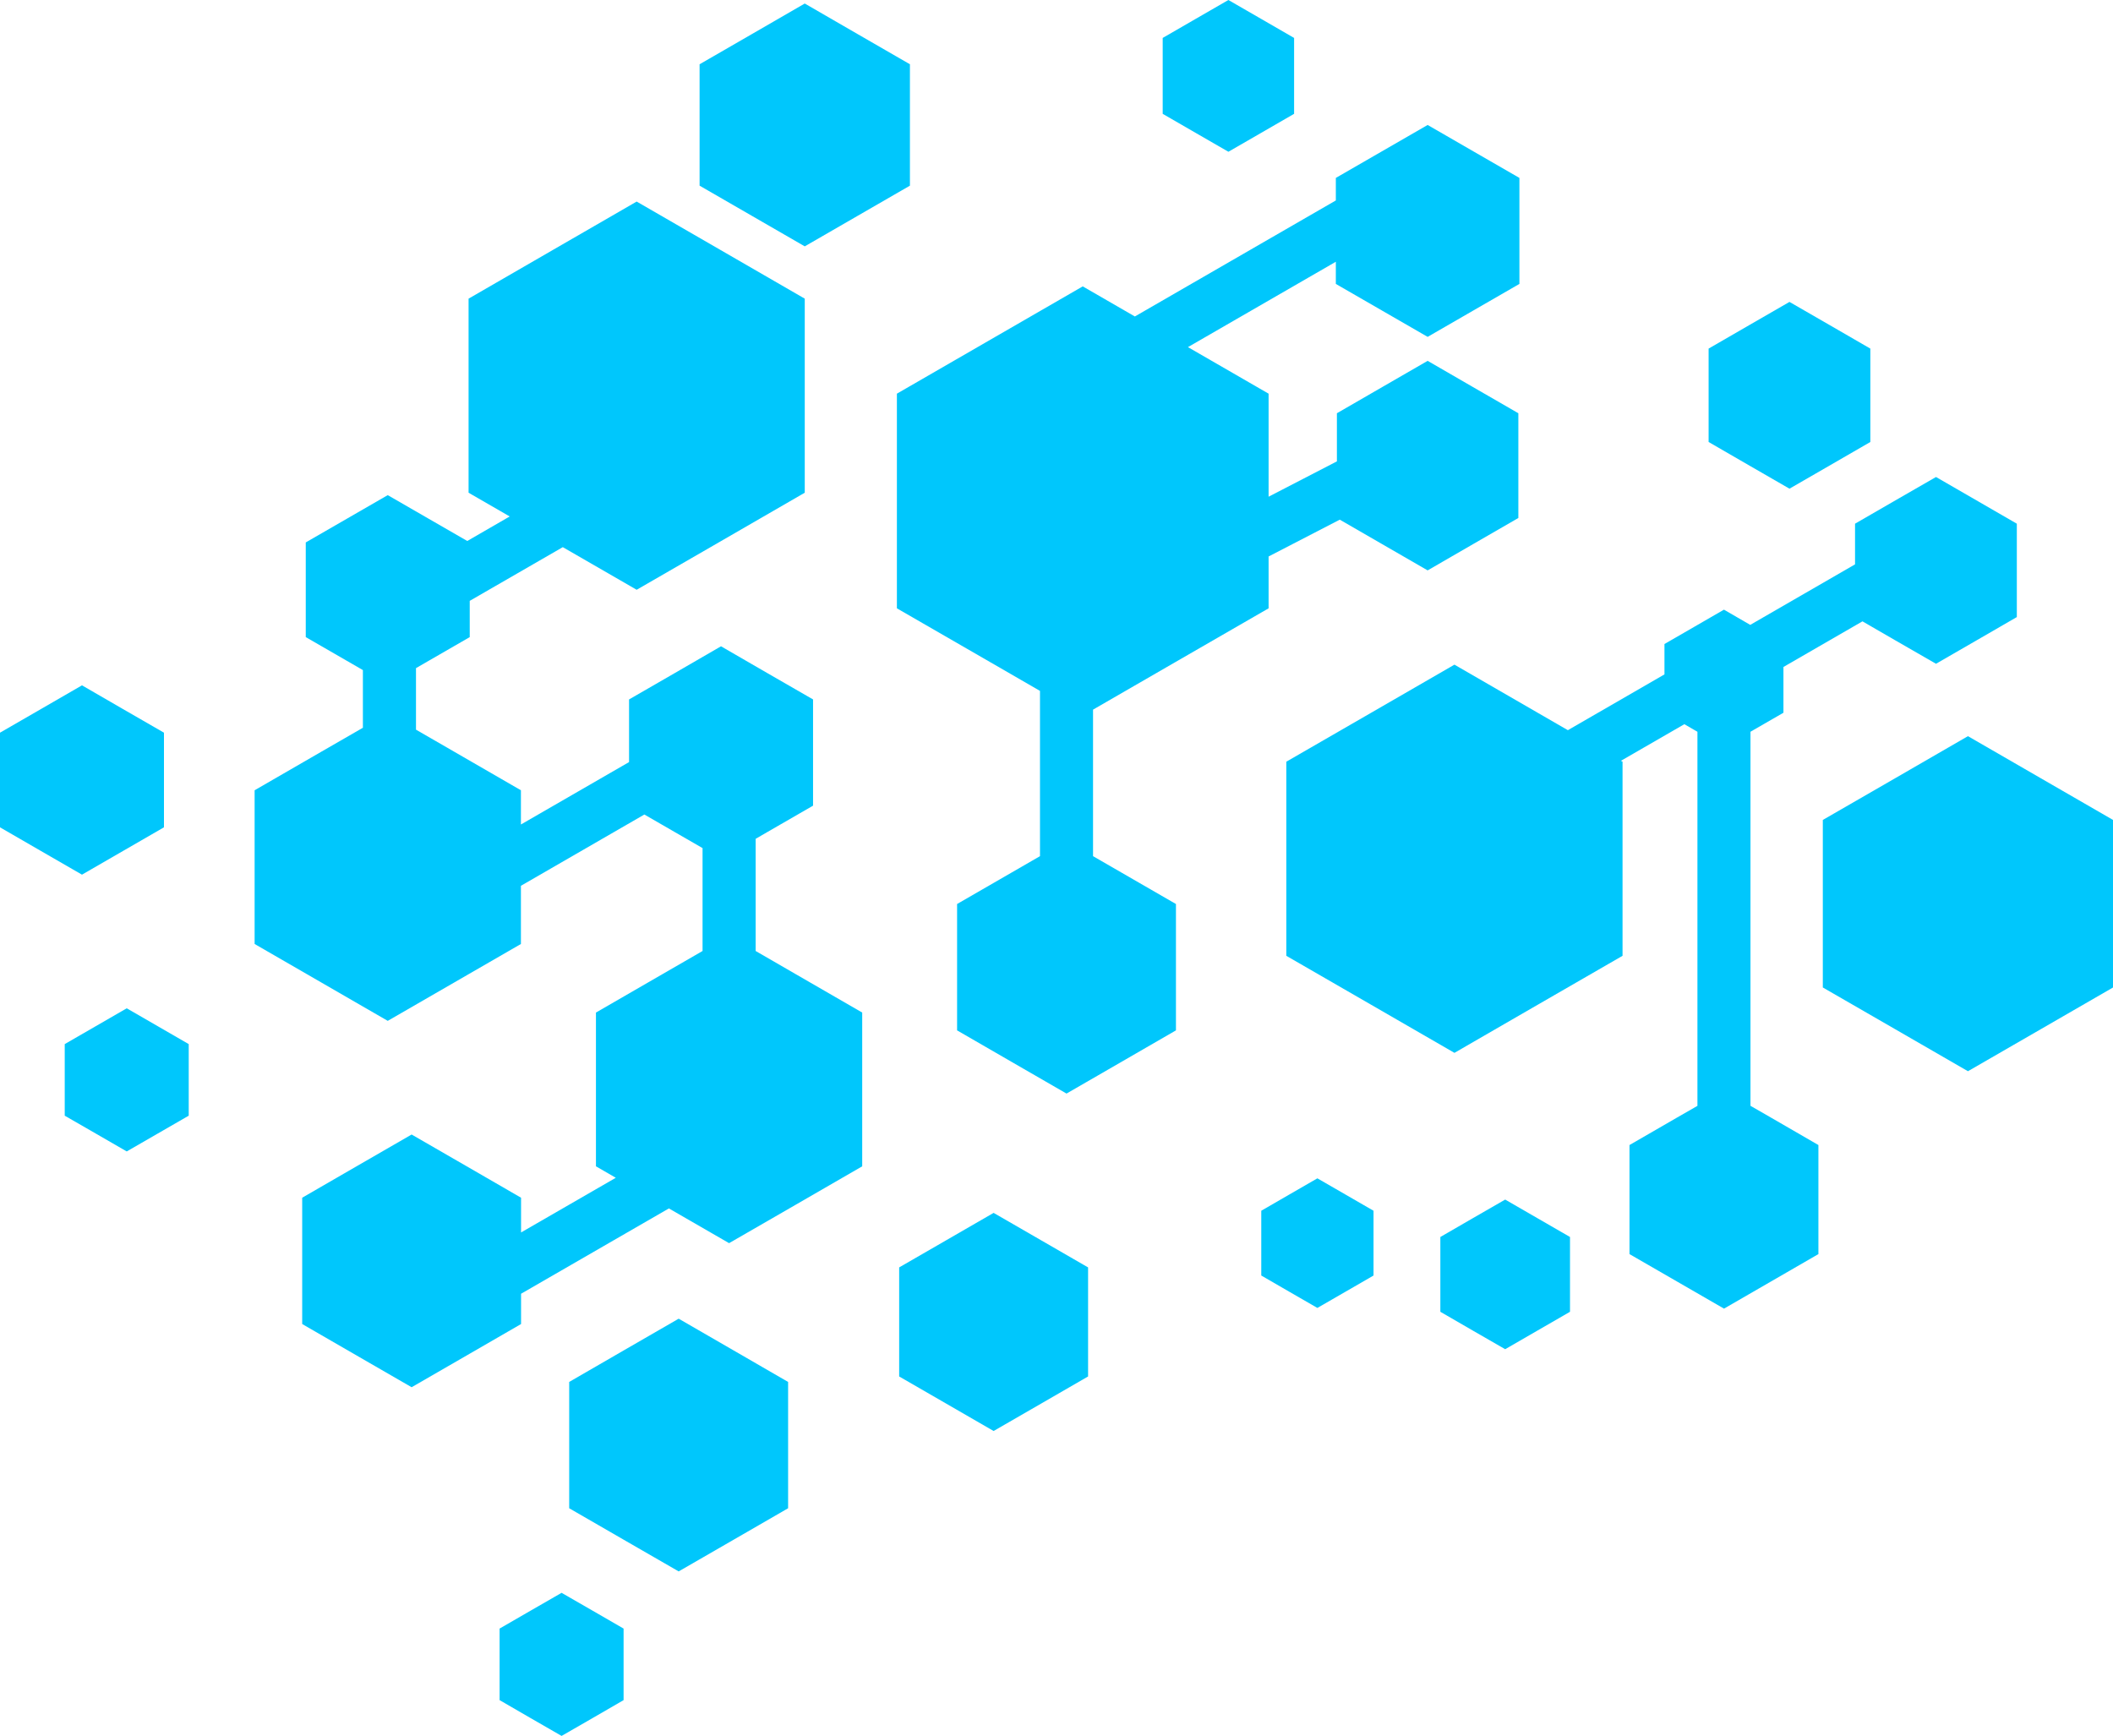 <svg xmlns="http://www.w3.org/2000/svg" viewBox="0 0 455.68 374.37"><defs><style>.a{fill:#00c7fc;}</style></defs><polygon class="a" points="146.36 284.39 134.56 291.2 122.75 298.03 122.75 311.65 122.75 325.27 134.56 332.09 146.36 338.89 158.15 332.09 169.96 325.27 169.96 311.65 169.96 298.03 158.15 291.2 146.36 284.39"/><polygon class="a" points="26.51 183.53 35.36 178.42 35.36 168.21 35.36 158.01 26.51 152.91 17.68 147.8 8.84 152.91 0 158.01 0 168.21 0 178.42 8.84 183.53 17.68 188.63 26.51 183.53"/><polygon class="a" points="121.11 343.51 114.42 347.36 107.74 351.22 107.74 358.94 107.74 366.65 114.42 370.52 121.11 374.37 127.8 370.52 134.48 366.65 134.48 358.94 134.48 351.22 127.8 347.36 121.11 343.51"/><polygon class="a" points="27.33 217.45 20.65 221.31 13.96 225.17 13.96 232.9 13.96 240.61 20.65 244.46 27.33 248.32 34.02 244.46 40.7 240.61 40.7 232.9 40.7 225.17 34.02 221.31 27.33 217.45"/><polygon class="a" points="385.91 105.39 394.63 100.36 403.35 95.32 403.35 85.25 403.35 75.18 394.63 70.14 385.91 65.11 377.19 70.14 368.47 75.18 368.47 85.25 368.47 95.32 377.19 100.36 385.91 105.39"/><polygon class="a" points="264.91 32.73 272 28.64 279.08 24.55 279.08 16.37 279.08 8.18 272 4.09 264.91 0 257.82 4.09 250.74 8.18 250.74 16.37 250.74 24.55 257.82 28.64 264.91 32.73"/><polygon class="a" points="173.55 53.13 184.88 46.59 196.23 40.04 196.23 26.95 196.23 13.86 184.88 7.31 173.55 0.76 162.22 7.31 150.87 13.86 150.87 26.95 150.87 40.04 162.22 46.59 173.55 53.13"/><polygon class="a" points="440.05 167.8 424.4 158.76 408.76 167.8 393.1 176.83 393.1 194.89 393.1 212.96 408.76 221.99 424.4 231.02 440.05 221.99 455.69 212.96 455.69 194.89 455.69 176.83 440.05 167.8"/><polygon class="a" points="324.6 258.7 317.6 262.73 310.62 266.77 310.62 274.83 310.62 282.9 317.6 286.94 324.6 290.97 331.58 286.94 338.58 282.9 338.58 274.83 338.58 266.77 331.58 262.73 324.6 258.7"/><polygon class="a" points="284.1 254.12 278.05 257.61 272 261.11 272 268.1 272 275.08 278.05 278.58 284.1 282.07 290.15 278.58 296.21 275.08 296.21 268.1 296.21 261.11 290.15 257.61 284.1 254.12"/><polygon class="a" points="162.96 205.09 162.96 180.9 165.41 179.48 175.34 173.75 175.34 162.29 175.34 150.84 165.41 145.12 155.49 139.38 145.58 145.12 135.66 150.84 135.66 162.29 135.66 164.35 112.34 177.81 112.34 170.43 97.98 162.13 89.71 157.36 89.71 144.09 92.46 142.5 101.3 137.4 101.3 129.58 121.37 118 137.3 127.19 155.43 116.73 173.55 106.26 173.55 85.33 173.55 64.41 155.43 53.94 137.3 43.47 119.17 53.94 101.05 64.41 101.05 85.33 101.05 106.26 109.92 111.38 100.77 116.67 92.46 111.88 83.62 106.78 74.78 111.88 65.94 116.98 65.94 127.19 65.94 137.4 74.78 142.5 78.26 144.51 78.26 156.95 69.27 162.13 54.91 170.43 54.91 187.01 54.91 203.58 69.27 211.87 83.62 220.16 97.98 211.87 112.34 203.58 112.34 191.03 138.96 175.66 145.58 179.48 151.51 182.9 151.51 205.09 142.87 210.08 128.52 218.37 128.52 234.94 128.52 251.53 132.8 254 112.37 265.79 112.37 258.3 100.57 251.48 88.77 244.67 76.97 251.48 65.17 258.3 65.17 271.92 65.17 285.54 76.97 292.36 88.77 299.17 100.57 292.36 112.37 285.54 112.37 279.01 144.25 260.61 157.23 268.1 171.59 259.82 185.94 251.53 185.94 234.94 185.94 218.37 171.59 210.08 162.96 205.09"/><polygon class="a" points="377.5 238.48 377.5 157.81 378.19 157.41 384.61 153.71 384.61 146.29 384.61 143.84 401.65 134 408.77 138.12 417.51 143.15 426.22 138.12 434.94 133.08 434.94 123.01 434.94 112.94 426.22 107.9 417.51 102.87 408.77 107.9 400.05 112.94 400.05 121.71 377.45 134.76 371.78 131.48 365.36 135.19 358.95 138.89 358.95 145.44 338.12 157.47 331.78 153.81 313.66 143.34 295.53 153.81 277.4 164.27 277.4 185.21 277.4 206.13 295.53 216.59 313.66 227.06 331.78 216.59 349.91 206.13 349.91 185.21 349.91 164.27 349.57 164.07 363.24 156.18 365.36 157.41 366.06 157.81 366.06 238.49 361.6 241.05 351.41 246.94 351.41 258.7 351.41 270.46 361.6 276.34 371.79 282.22 381.97 276.34 392.15 270.46 392.15 258.7 392.15 246.94 381.97 241.05 377.5 238.48"/><polygon class="a" points="235.72 184.64 235.72 153.04 253.54 142.75 273.58 131.19 273.58 120.01 288.93 112.07 298.09 117.36 307.88 123.01 317.65 117.36 327.44 111.71 327.44 100.42 327.44 89.12 317.65 83.47 307.88 77.82 298.09 83.47 288.31 89.12 288.31 99.5 273.58 107.12 273.58 84.9 256.19 74.86 288.08 56.45 288.08 61.23 297.98 66.94 307.88 72.65 317.77 66.94 327.67 61.23 327.67 49.8 327.67 38.37 317.77 32.66 307.88 26.95 297.98 32.66 288.08 38.37 288.08 43.23 244.74 68.25 233.5 61.76 213.46 73.33 193.42 84.9 193.42 108.04 193.42 131.19 213.46 142.75 224.28 149 224.28 184.64 218.2 188.15 206.4 194.96 206.4 208.59 206.4 222.21 218.2 229.03 230 235.84 241.8 229.03 253.6 222.21 253.6 208.59 253.6 194.96 241.8 188.15 235.72 184.64"/><polygon class="a" points="214.28 261.57 204.1 267.45 193.91 273.33 193.91 285.1 193.91 296.85 204.1 302.73 214.28 308.61 224.47 302.73 234.65 296.85 234.65 285.1 234.65 273.33 224.47 267.45 214.28 261.57"/></svg>
